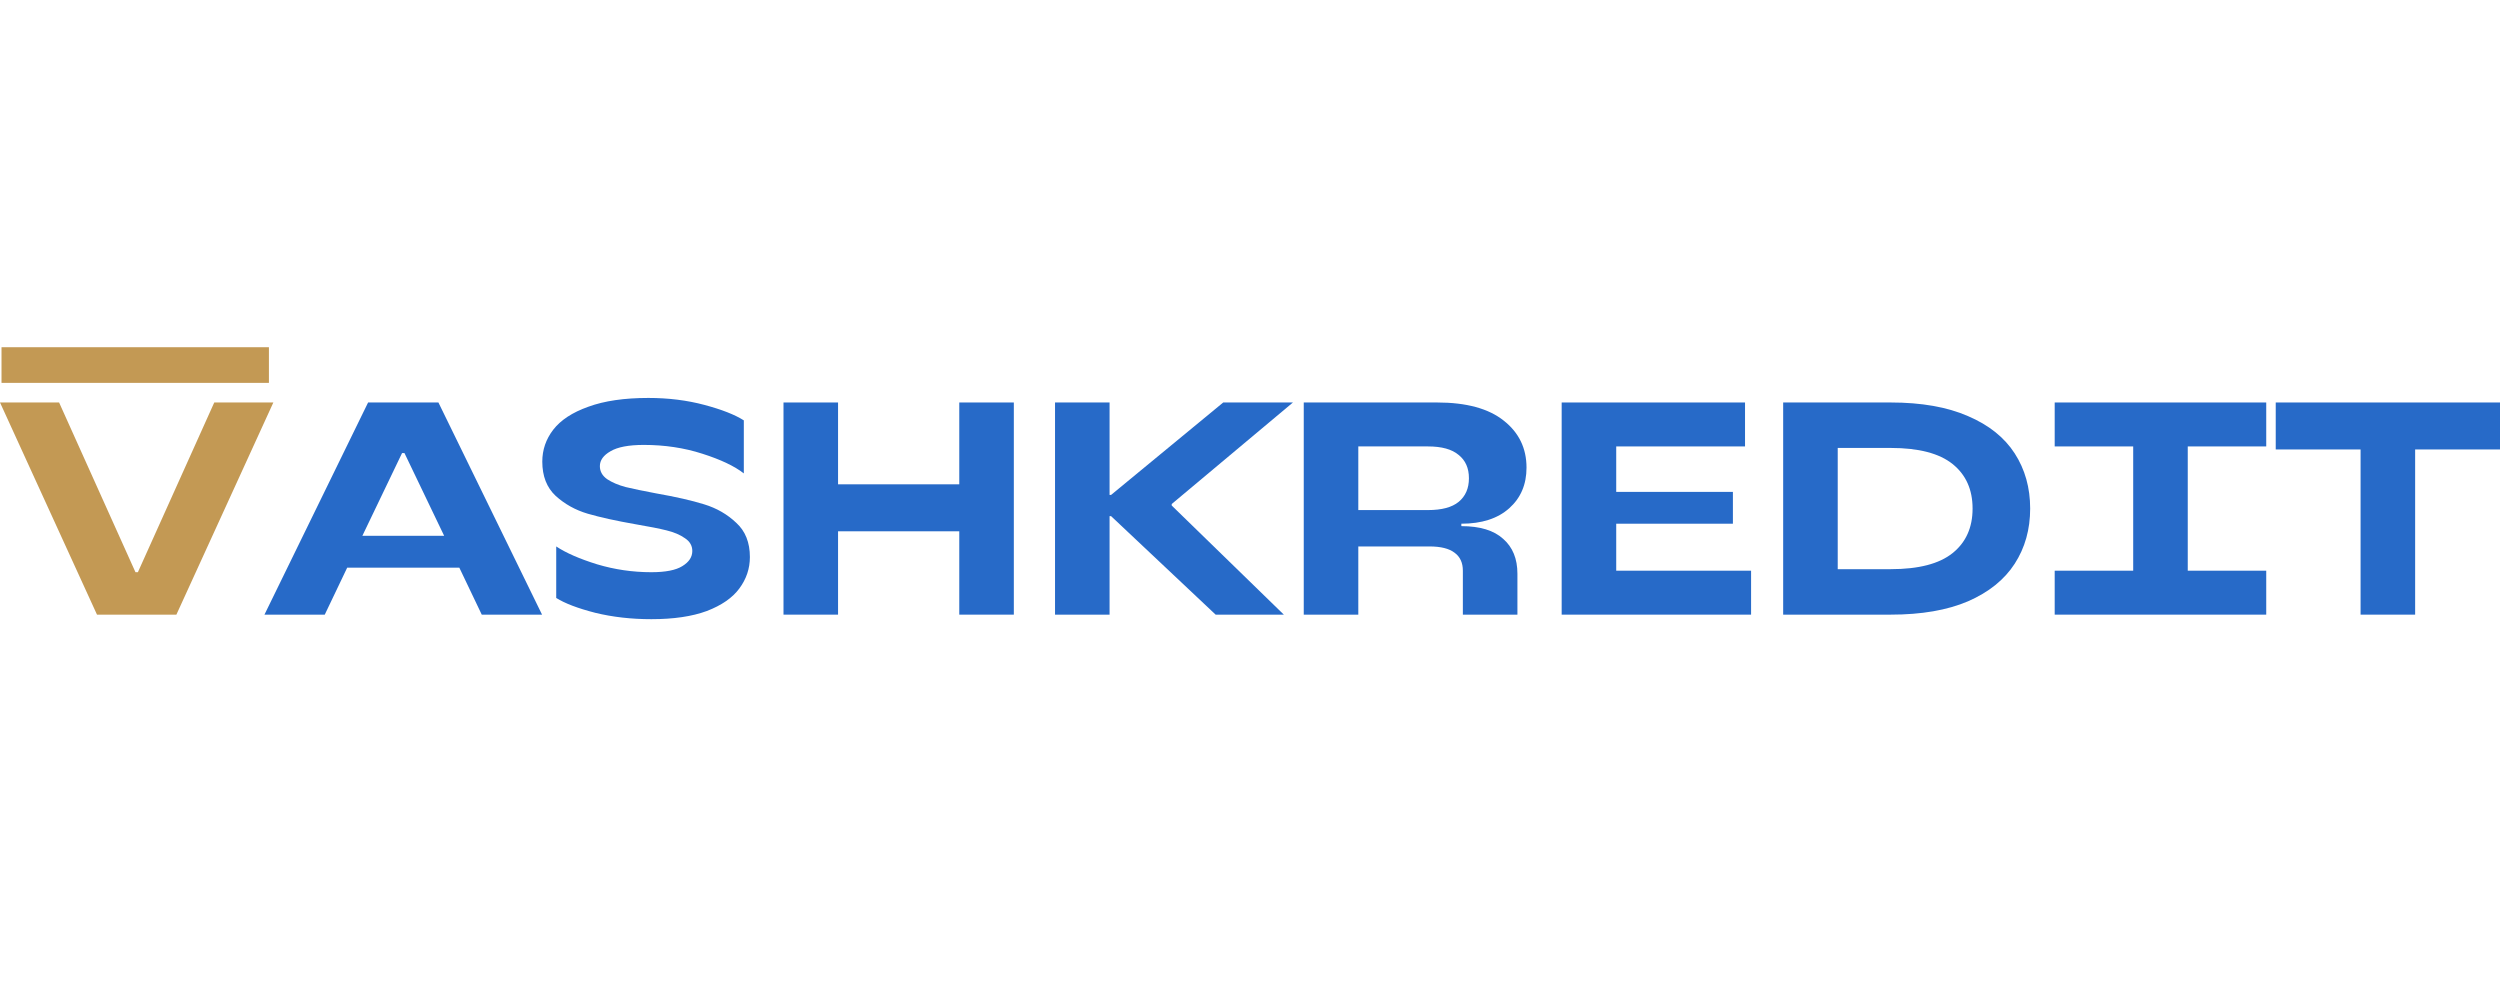 <svg width="180" height="72" viewBox="0 0 180 72" fill="none" xmlns="http://www.w3.org/2000/svg">
<path d="M39.028 44.254H34.686L33.071 40.871H24.998L23.383 44.254H19.041L26.503 28.979H31.566L39.028 44.254ZM28.947 32.623L26.089 38.58H31.98L29.122 32.623H28.947Z" fill="#276AC8"/>
<path d="M46.9 44.581C45.46 44.581 44.114 44.428 42.863 44.123C41.612 43.803 40.674 43.446 40.048 43.053V39.344C40.747 39.809 41.728 40.239 42.994 40.631C44.26 41.01 45.562 41.199 46.9 41.199C47.918 41.199 48.66 41.053 49.126 40.762C49.606 40.471 49.846 40.108 49.846 39.671C49.846 39.293 49.671 38.987 49.322 38.755C48.973 38.507 48.529 38.318 47.991 38.187C47.467 38.056 46.733 37.911 45.787 37.751C44.376 37.504 43.219 37.249 42.318 36.987C41.43 36.725 40.659 36.296 40.005 35.7C39.365 35.103 39.045 34.282 39.045 33.234C39.045 32.39 39.306 31.627 39.83 30.943C40.368 30.245 41.212 29.692 42.361 29.285C43.511 28.863 44.951 28.652 46.682 28.652C48.122 28.652 49.468 28.819 50.719 29.154C51.97 29.488 52.915 29.859 53.555 30.267V34.085C52.886 33.561 51.89 33.089 50.566 32.667C49.257 32.245 47.853 32.034 46.354 32.034C45.264 32.034 44.463 32.187 43.954 32.492C43.445 32.783 43.191 33.139 43.191 33.561C43.191 33.94 43.365 34.252 43.714 34.5C44.063 34.732 44.507 34.922 45.045 35.067C45.584 35.198 46.318 35.351 47.249 35.525C48.66 35.773 49.809 36.034 50.697 36.311C51.599 36.587 52.37 37.031 53.01 37.642C53.664 38.238 53.992 39.06 53.992 40.108C53.992 40.937 53.737 41.693 53.228 42.377C52.733 43.046 51.955 43.584 50.893 43.992C49.831 44.385 48.5 44.581 46.9 44.581Z" fill="#276AC8"/>
<path d="M69.068 34.871V28.979H72.996V44.254H69.068V38.253H60.34V44.254H56.412V28.979H60.34V34.871H69.068Z" fill="#276AC8"/>
<path d="M79.889 44.254H75.962V28.979H79.889V35.634H79.998L88.072 28.979H93.091L84.363 36.289V36.398L92.436 44.254H87.526L79.998 37.162H79.889V44.254Z" fill="#276AC8"/>
<path d="M105.217 37.882C106.556 37.882 107.559 38.187 108.228 38.798C108.912 39.395 109.254 40.231 109.254 41.308V44.254H105.326V41.09C105.326 40.522 105.13 40.093 104.737 39.802C104.344 39.497 103.74 39.344 102.926 39.344H97.798V44.254H93.87V28.979H103.471C105.581 28.979 107.181 29.416 108.272 30.288C109.363 31.147 109.909 32.274 109.909 33.67C109.909 34.878 109.494 35.853 108.665 36.594C107.836 37.336 106.686 37.707 105.217 37.707V37.882ZM102.817 36.725C103.806 36.725 104.541 36.529 105.021 36.136C105.516 35.729 105.763 35.162 105.763 34.434C105.763 33.707 105.516 33.147 105.021 32.754C104.541 32.347 103.806 32.143 102.817 32.143H97.798V36.725H102.817Z" fill="#276AC8"/>
<path d="M116.368 37.707V41.09H126.078V44.254H112.44V28.979H125.642V32.143H116.368V35.416H124.769V37.707H116.368Z" fill="#276AC8"/>
<path d="M128.388 44.254V28.979H136.134C138.345 28.979 140.201 29.306 141.699 29.961C143.197 30.601 144.317 31.496 145.059 32.645C145.801 33.794 146.172 35.118 146.172 36.616C146.172 38.115 145.801 39.438 145.059 40.588C144.317 41.737 143.197 42.639 141.699 43.293C140.201 43.934 138.345 44.254 136.134 44.254H128.388ZM136.134 40.98C138.141 40.98 139.625 40.595 140.586 39.824C141.545 39.053 142.026 37.984 142.026 36.616C142.026 35.249 141.545 34.18 140.586 33.409C139.625 32.638 138.141 32.252 136.134 32.252H132.316V40.98H136.134Z" fill="#276AC8"/>
<path d="M163.169 28.979V32.143H157.518V41.09H163.169V44.254H147.938V41.09H153.59V32.143H147.938V28.979H163.169Z" fill="#276AC8"/>
<path d="M163.853 28.979H180V32.361H173.89V44.254H169.962V32.361H163.853V28.979Z" fill="#276AC8"/>
<path d="M12.7 44.254H6.983L0 28.979H4.255L9.754 41.199H9.928L15.427 28.979H19.682L12.7 44.254Z" fill="#C39954"/>
<path d="M19.362 25H0.109V27.567H19.362V25Z" fill="#C39954"/>
</svg>
